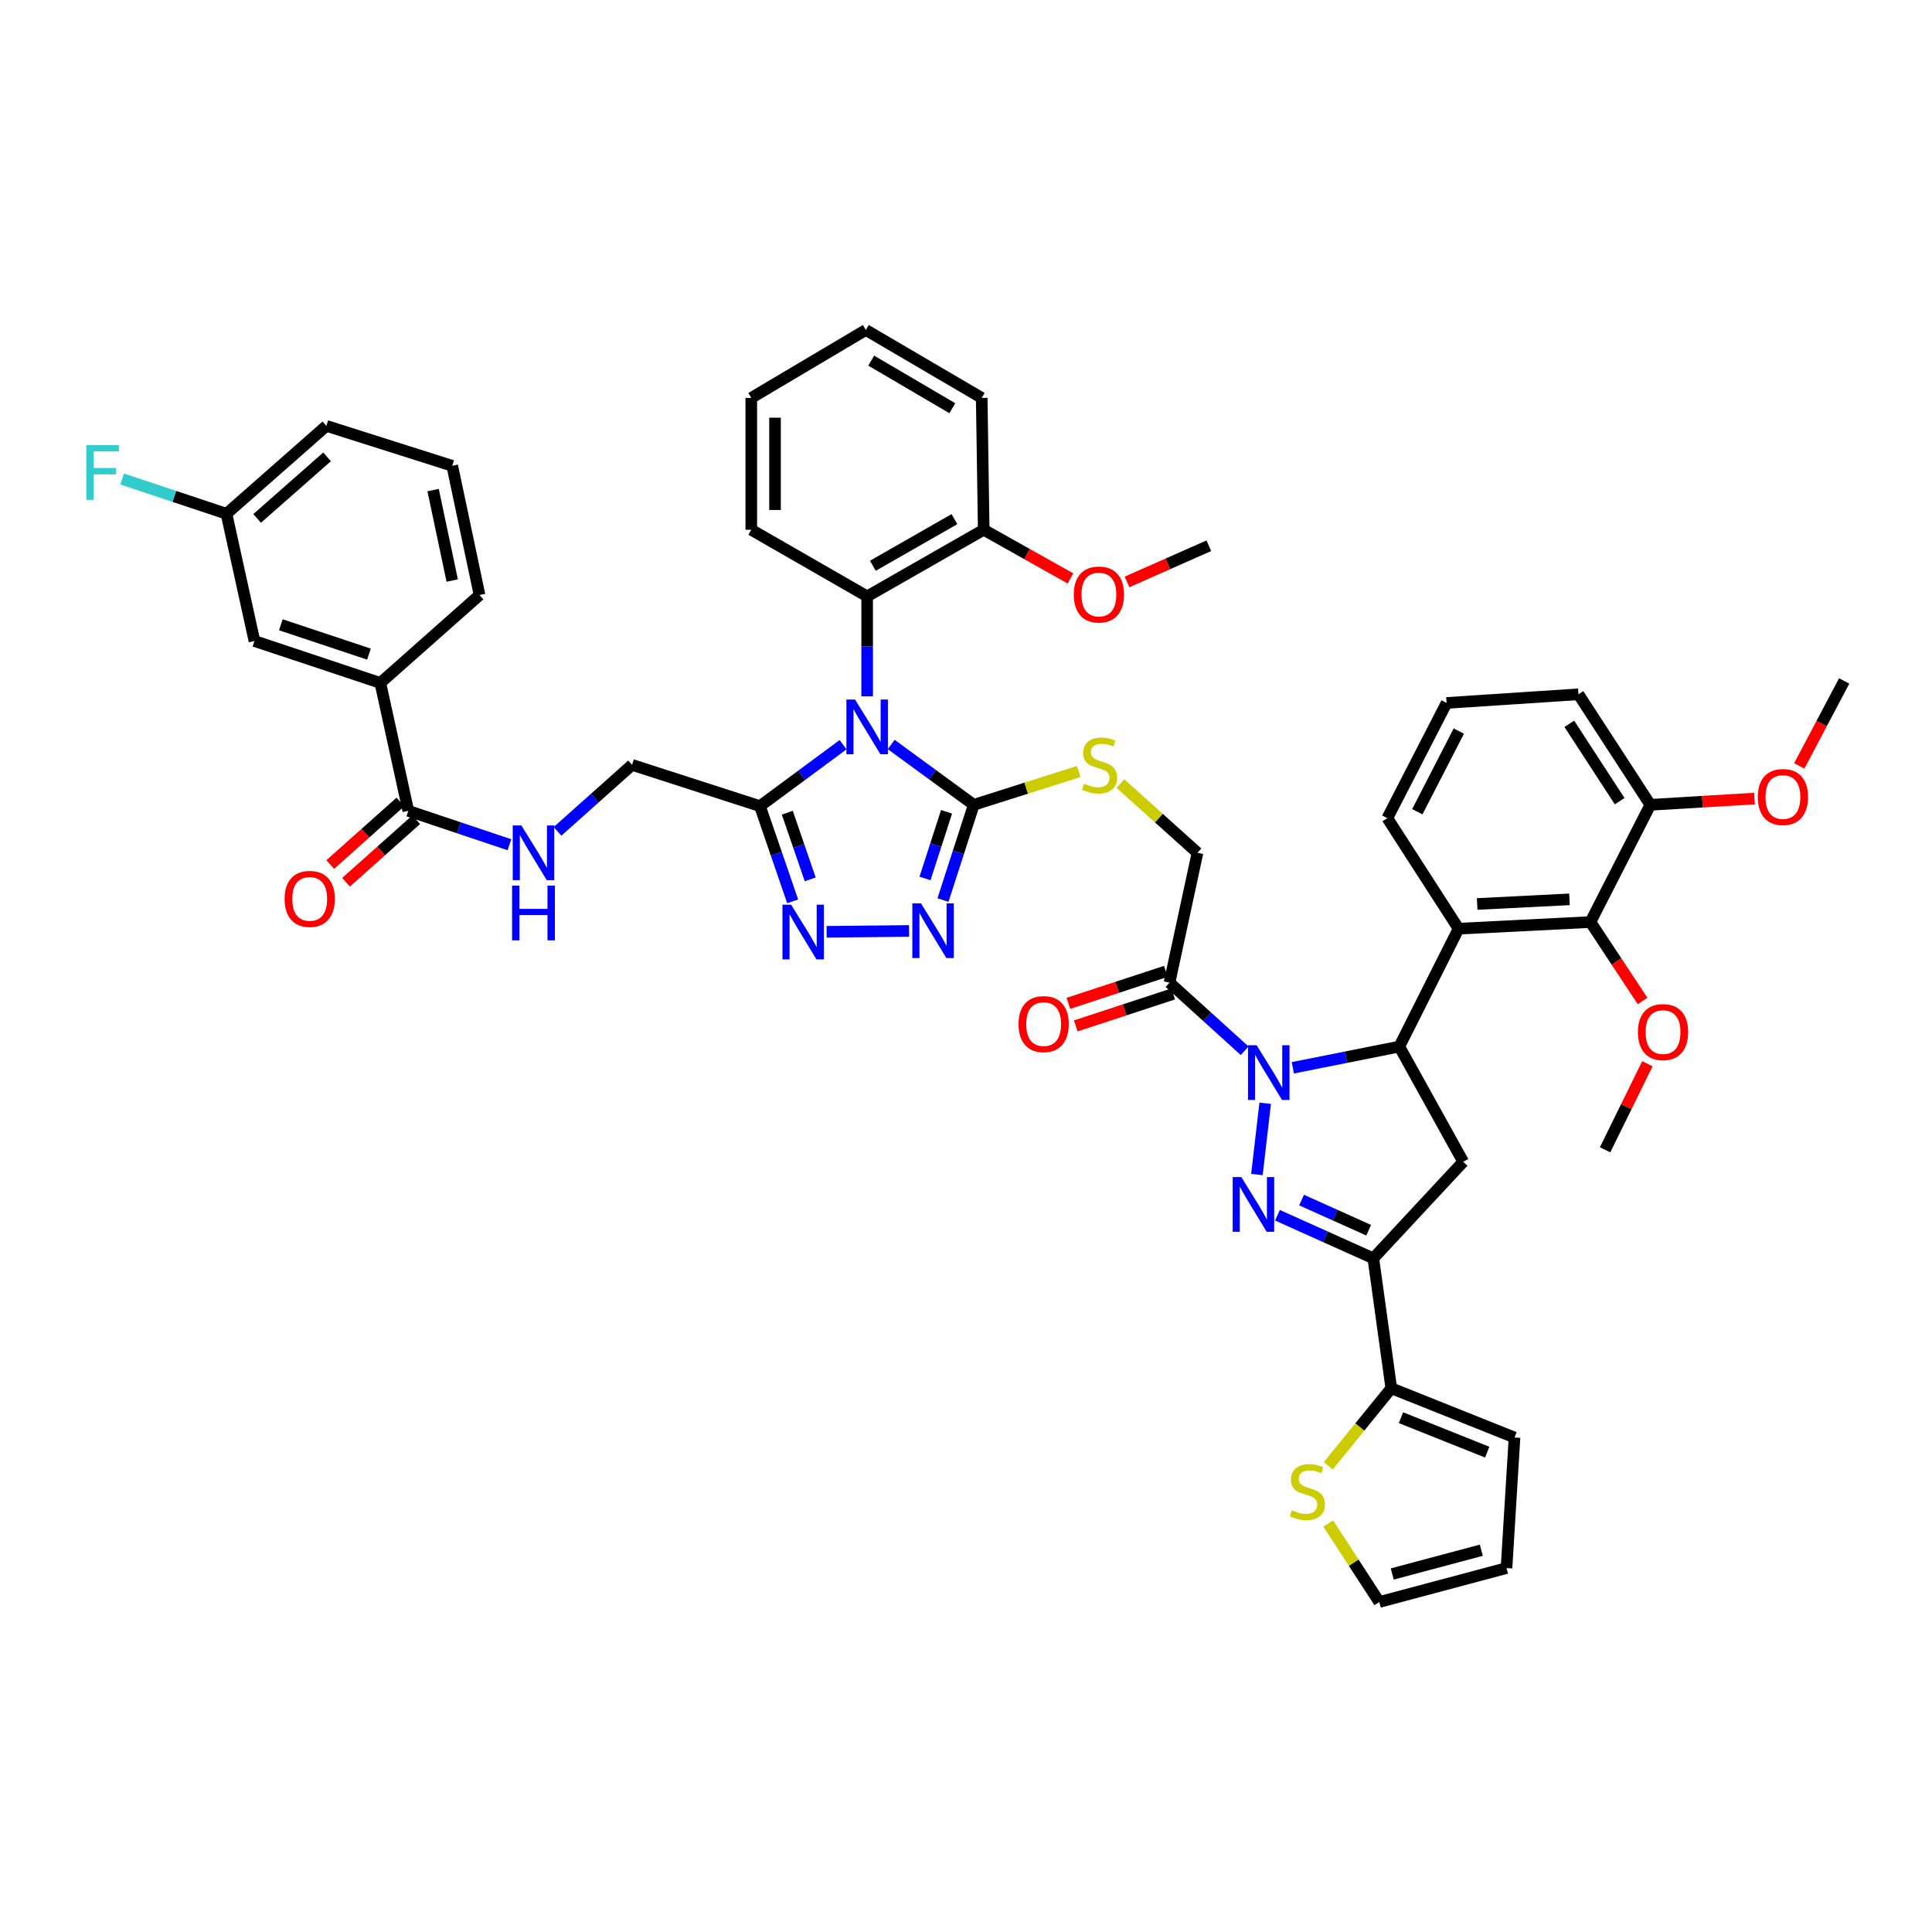 <?xml version='1.0' encoding='iso-8859-1'?>
<svg version='1.1' baseProfile='full'
              xmlns='http://www.w3.org/2000/svg'
                      xmlns:rdkit='http://www.rdkit.org/xml'
                      xmlns:xlink='http://www.w3.org/1999/xlink'
                  xml:space='preserve'
width='1000px' height='1000px' viewBox='0 0 1000 1000'>
<!-- END OF HEADER -->
<rect style='opacity:1.0;fill:#FFFFFF;stroke:none' width='1000' height='1000' x='0' y='0'> </rect>
<path class='bond-3' d='M 461.288,385.348 L 482.65,400.961' style='fill:none;fill-rule:evenodd;stroke:#0000FF;stroke-width:6px;stroke-linecap:butt;stroke-linejoin:miter;stroke-opacity:1' />
<path class='bond-3' d='M 482.65,400.961 L 504.011,416.574' style='fill:none;fill-rule:evenodd;stroke:#000000;stroke-width:6px;stroke-linecap:butt;stroke-linejoin:miter;stroke-opacity:1' />
<path class='bond-5' d='M 436.375,385.459 L 414.861,401.354' style='fill:none;fill-rule:evenodd;stroke:#0000FF;stroke-width:6px;stroke-linecap:butt;stroke-linejoin:miter;stroke-opacity:1' />
<path class='bond-5' d='M 414.861,401.354 L 393.347,417.249' style='fill:none;fill-rule:evenodd;stroke:#000000;stroke-width:6px;stroke-linecap:butt;stroke-linejoin:miter;stroke-opacity:1' />
<path class='bond-11' d='M 448.84,360.4 L 448.84,334.541' style='fill:none;fill-rule:evenodd;stroke:#0000FF;stroke-width:6px;stroke-linecap:butt;stroke-linejoin:miter;stroke-opacity:1' />
<path class='bond-11' d='M 448.84,334.541 L 448.84,308.681' style='fill:none;fill-rule:evenodd;stroke:#000000;stroke-width:6px;stroke-linecap:butt;stroke-linejoin:miter;stroke-opacity:1' />
<path class='bond-0' d='M 644.233,543.869 L 624.785,526.245' style='fill:none;fill-rule:evenodd;stroke:#0000FF;stroke-width:6px;stroke-linecap:butt;stroke-linejoin:miter;stroke-opacity:1' />
<path class='bond-0' d='M 624.785,526.245 L 605.337,508.622' style='fill:none;fill-rule:evenodd;stroke:#000000;stroke-width:6px;stroke-linecap:butt;stroke-linejoin:miter;stroke-opacity:1' />
<path class='bond-1' d='M 654.861,571.049 L 650.573,607.938' style='fill:none;fill-rule:evenodd;stroke:#0000FF;stroke-width:6px;stroke-linecap:butt;stroke-linejoin:miter;stroke-opacity:1' />
<path class='bond-2' d='M 669.169,552.687 L 696.722,547.195' style='fill:none;fill-rule:evenodd;stroke:#0000FF;stroke-width:6px;stroke-linecap:butt;stroke-linejoin:miter;stroke-opacity:1' />
<path class='bond-2' d='M 696.722,547.195 L 724.275,541.703' style='fill:none;fill-rule:evenodd;stroke:#000000;stroke-width:6px;stroke-linecap:butt;stroke-linejoin:miter;stroke-opacity:1' />
<path class='bond-4' d='M 661.215,629.009 L 686.024,640.162' style='fill:none;fill-rule:evenodd;stroke:#0000FF;stroke-width:6px;stroke-linecap:butt;stroke-linejoin:miter;stroke-opacity:1' />
<path class='bond-4' d='M 686.024,640.162 L 710.833,651.316' style='fill:none;fill-rule:evenodd;stroke:#000000;stroke-width:6px;stroke-linecap:butt;stroke-linejoin:miter;stroke-opacity:1' />
<path class='bond-4' d='M 673.696,621.148 L 691.062,628.955' style='fill:none;fill-rule:evenodd;stroke:#0000FF;stroke-width:6px;stroke-linecap:butt;stroke-linejoin:miter;stroke-opacity:1' />
<path class='bond-4' d='M 691.062,628.955 L 708.429,636.763' style='fill:none;fill-rule:evenodd;stroke:#000000;stroke-width:6px;stroke-linecap:butt;stroke-linejoin:miter;stroke-opacity:1' />
<path class='bond-8' d='M 724.275,541.703 L 754.96,480.688' style='fill:none;fill-rule:evenodd;stroke:#000000;stroke-width:6px;stroke-linecap:butt;stroke-linejoin:miter;stroke-opacity:1' />
<path class='bond-9' d='M 724.275,541.703 L 757.356,601.339' style='fill:none;fill-rule:evenodd;stroke:#000000;stroke-width:6px;stroke-linecap:butt;stroke-linejoin:miter;stroke-opacity:1' />
<path class='bond-6' d='M 504.011,416.574 L 496.052,441.217' style='fill:none;fill-rule:evenodd;stroke:#000000;stroke-width:6px;stroke-linecap:butt;stroke-linejoin:miter;stroke-opacity:1' />
<path class='bond-6' d='M 496.052,441.217 L 488.092,465.861' style='fill:none;fill-rule:evenodd;stroke:#0000FF;stroke-width:6px;stroke-linecap:butt;stroke-linejoin:miter;stroke-opacity:1' />
<path class='bond-6' d='M 489.931,420.19 L 484.359,437.44' style='fill:none;fill-rule:evenodd;stroke:#000000;stroke-width:6px;stroke-linecap:butt;stroke-linejoin:miter;stroke-opacity:1' />
<path class='bond-6' d='M 484.359,437.44 L 478.787,454.691' style='fill:none;fill-rule:evenodd;stroke:#0000FF;stroke-width:6px;stroke-linecap:butt;stroke-linejoin:miter;stroke-opacity:1' />
<path class='bond-15' d='M 504.011,416.574 L 531.18,407.948' style='fill:none;fill-rule:evenodd;stroke:#000000;stroke-width:6px;stroke-linecap:butt;stroke-linejoin:miter;stroke-opacity:1' />
<path class='bond-15' d='M 531.18,407.948 L 558.348,399.321' style='fill:none;fill-rule:evenodd;stroke:#CCCC00;stroke-width:6px;stroke-linecap:butt;stroke-linejoin:miter;stroke-opacity:1' />
<path class='bond-12' d='M 710.833,651.316 L 720.131,718.557' style='fill:none;fill-rule:evenodd;stroke:#000000;stroke-width:6px;stroke-linecap:butt;stroke-linejoin:miter;stroke-opacity:1' />
<path class='bond-49' d='M 710.833,651.316 L 757.356,601.339' style='fill:none;fill-rule:evenodd;stroke:#000000;stroke-width:6px;stroke-linecap:butt;stroke-linejoin:miter;stroke-opacity:1' />
<path class='bond-7' d='M 393.347,417.249 L 401.814,441.894' style='fill:none;fill-rule:evenodd;stroke:#000000;stroke-width:6px;stroke-linecap:butt;stroke-linejoin:miter;stroke-opacity:1' />
<path class='bond-7' d='M 401.814,441.894 L 410.281,466.539' style='fill:none;fill-rule:evenodd;stroke:#0000FF;stroke-width:6px;stroke-linecap:butt;stroke-linejoin:miter;stroke-opacity:1' />
<path class='bond-7' d='M 407.508,420.65 L 413.435,437.902' style='fill:none;fill-rule:evenodd;stroke:#000000;stroke-width:6px;stroke-linecap:butt;stroke-linejoin:miter;stroke-opacity:1' />
<path class='bond-7' d='M 413.435,437.902 L 419.362,455.153' style='fill:none;fill-rule:evenodd;stroke:#0000FF;stroke-width:6px;stroke-linecap:butt;stroke-linejoin:miter;stroke-opacity:1' />
<path class='bond-19' d='M 393.347,417.249 L 327.158,395.896' style='fill:none;fill-rule:evenodd;stroke:#000000;stroke-width:6px;stroke-linecap:butt;stroke-linejoin:miter;stroke-opacity:1' />
<path class='bond-47' d='M 470.545,481.86 L 427.848,482.298' style='fill:none;fill-rule:evenodd;stroke:#0000FF;stroke-width:6px;stroke-linecap:butt;stroke-linejoin:miter;stroke-opacity:1' />
<path class='bond-13' d='M 754.96,480.688 L 823.204,477.254' style='fill:none;fill-rule:evenodd;stroke:#000000;stroke-width:6px;stroke-linecap:butt;stroke-linejoin:miter;stroke-opacity:1' />
<path class='bond-13' d='M 764.579,467.901 L 812.35,465.497' style='fill:none;fill-rule:evenodd;stroke:#000000;stroke-width:6px;stroke-linecap:butt;stroke-linejoin:miter;stroke-opacity:1' />
<path class='bond-31' d='M 754.96,480.688 L 718.076,423.475' style='fill:none;fill-rule:evenodd;stroke:#000000;stroke-width:6px;stroke-linecap:butt;stroke-linejoin:miter;stroke-opacity:1' />
<path class='bond-10' d='M 605.337,508.622 L 619.816,441.408' style='fill:none;fill-rule:evenodd;stroke:#000000;stroke-width:6px;stroke-linecap:butt;stroke-linejoin:miter;stroke-opacity:1' />
<path class='bond-21' d='M 603.422,502.784 L 578.206,511.054' style='fill:none;fill-rule:evenodd;stroke:#000000;stroke-width:6px;stroke-linecap:butt;stroke-linejoin:miter;stroke-opacity:1' />
<path class='bond-21' d='M 578.206,511.054 L 552.991,519.325' style='fill:none;fill-rule:evenodd;stroke:#FF0000;stroke-width:6px;stroke-linecap:butt;stroke-linejoin:miter;stroke-opacity:1' />
<path class='bond-21' d='M 607.252,514.46 L 582.036,522.73' style='fill:none;fill-rule:evenodd;stroke:#000000;stroke-width:6px;stroke-linecap:butt;stroke-linejoin:miter;stroke-opacity:1' />
<path class='bond-21' d='M 582.036,522.73 L 556.82,531.001' style='fill:none;fill-rule:evenodd;stroke:#FF0000;stroke-width:6px;stroke-linecap:butt;stroke-linejoin:miter;stroke-opacity:1' />
<path class='bond-23' d='M 448.84,308.681 L 509.165,274.2' style='fill:none;fill-rule:evenodd;stroke:#000000;stroke-width:6px;stroke-linecap:butt;stroke-linejoin:miter;stroke-opacity:1' />
<path class='bond-23' d='M 451.791,292.841 L 494.019,268.705' style='fill:none;fill-rule:evenodd;stroke:#000000;stroke-width:6px;stroke-linecap:butt;stroke-linejoin:miter;stroke-opacity:1' />
<path class='bond-35' d='M 448.84,308.681 L 388.862,274.2' style='fill:none;fill-rule:evenodd;stroke:#000000;stroke-width:6px;stroke-linecap:butt;stroke-linejoin:miter;stroke-opacity:1' />
<path class='bond-16' d='M 720.131,718.557 L 703.813,738.626' style='fill:none;fill-rule:evenodd;stroke:#000000;stroke-width:6px;stroke-linecap:butt;stroke-linejoin:miter;stroke-opacity:1' />
<path class='bond-16' d='M 703.813,738.626 L 687.495,758.696' style='fill:none;fill-rule:evenodd;stroke:#CCCC00;stroke-width:6px;stroke-linecap:butt;stroke-linejoin:miter;stroke-opacity:1' />
<path class='bond-22' d='M 720.131,718.557 L 783.911,744.054' style='fill:none;fill-rule:evenodd;stroke:#000000;stroke-width:6px;stroke-linecap:butt;stroke-linejoin:miter;stroke-opacity:1' />
<path class='bond-22' d='M 725.137,733.791 L 769.783,751.639' style='fill:none;fill-rule:evenodd;stroke:#000000;stroke-width:6px;stroke-linecap:butt;stroke-linejoin:miter;stroke-opacity:1' />
<path class='bond-24' d='M 823.204,477.254 L 854.217,416.574' style='fill:none;fill-rule:evenodd;stroke:#000000;stroke-width:6px;stroke-linecap:butt;stroke-linejoin:miter;stroke-opacity:1' />
<path class='bond-29' d='M 823.204,477.254 L 836.7,497.678' style='fill:none;fill-rule:evenodd;stroke:#000000;stroke-width:6px;stroke-linecap:butt;stroke-linejoin:miter;stroke-opacity:1' />
<path class='bond-29' d='M 836.7,497.678 L 850.195,518.101' style='fill:none;fill-rule:evenodd;stroke:#FF0000;stroke-width:6px;stroke-linecap:butt;stroke-linejoin:miter;stroke-opacity:1' />
<path class='bond-14' d='M 211.34,419.686 L 237.51,428.461' style='fill:none;fill-rule:evenodd;stroke:#000000;stroke-width:6px;stroke-linecap:butt;stroke-linejoin:miter;stroke-opacity:1' />
<path class='bond-14' d='M 237.51,428.461 L 263.681,437.235' style='fill:none;fill-rule:evenodd;stroke:#0000FF;stroke-width:6px;stroke-linecap:butt;stroke-linejoin:miter;stroke-opacity:1' />
<path class='bond-18' d='M 211.34,419.686 L 196.861,353.49' style='fill:none;fill-rule:evenodd;stroke:#000000;stroke-width:6px;stroke-linecap:butt;stroke-linejoin:miter;stroke-opacity:1' />
<path class='bond-26' d='M 207.251,415.1 L 189.088,431.293' style='fill:none;fill-rule:evenodd;stroke:#000000;stroke-width:6px;stroke-linecap:butt;stroke-linejoin:miter;stroke-opacity:1' />
<path class='bond-26' d='M 189.088,431.293 L 170.926,447.485' style='fill:none;fill-rule:evenodd;stroke:#FF0000;stroke-width:6px;stroke-linecap:butt;stroke-linejoin:miter;stroke-opacity:1' />
<path class='bond-26' d='M 215.428,424.272 L 197.265,440.465' style='fill:none;fill-rule:evenodd;stroke:#000000;stroke-width:6px;stroke-linecap:butt;stroke-linejoin:miter;stroke-opacity:1' />
<path class='bond-26' d='M 197.265,440.465 L 179.103,456.657' style='fill:none;fill-rule:evenodd;stroke:#FF0000;stroke-width:6px;stroke-linecap:butt;stroke-linejoin:miter;stroke-opacity:1' />
<path class='bond-20' d='M 579.919,405.58 L 599.867,423.494' style='fill:none;fill-rule:evenodd;stroke:#CCCC00;stroke-width:6px;stroke-linecap:butt;stroke-linejoin:miter;stroke-opacity:1' />
<path class='bond-20' d='M 599.867,423.494 L 619.816,441.408' style='fill:none;fill-rule:evenodd;stroke:#000000;stroke-width:6px;stroke-linecap:butt;stroke-linejoin:miter;stroke-opacity:1' />
<path class='bond-25' d='M 687.481,788.563 L 700.7,808.885' style='fill:none;fill-rule:evenodd;stroke:#CCCC00;stroke-width:6px;stroke-linecap:butt;stroke-linejoin:miter;stroke-opacity:1' />
<path class='bond-25' d='M 700.7,808.885 L 713.919,829.207' style='fill:none;fill-rule:evenodd;stroke:#000000;stroke-width:6px;stroke-linecap:butt;stroke-linejoin:miter;stroke-opacity:1' />
<path class='bond-17' d='M 288.579,430.305 L 307.868,413.1' style='fill:none;fill-rule:evenodd;stroke:#0000FF;stroke-width:6px;stroke-linecap:butt;stroke-linejoin:miter;stroke-opacity:1' />
<path class='bond-17' d='M 307.868,413.1 L 327.158,395.896' style='fill:none;fill-rule:evenodd;stroke:#000000;stroke-width:6px;stroke-linecap:butt;stroke-linejoin:miter;stroke-opacity:1' />
<path class='bond-27' d='M 196.861,353.49 L 131.702,331.782' style='fill:none;fill-rule:evenodd;stroke:#000000;stroke-width:6px;stroke-linecap:butt;stroke-linejoin:miter;stroke-opacity:1' />
<path class='bond-27' d='M 190.971,338.576 L 145.36,323.38' style='fill:none;fill-rule:evenodd;stroke:#000000;stroke-width:6px;stroke-linecap:butt;stroke-linejoin:miter;stroke-opacity:1' />
<path class='bond-36' d='M 196.861,353.49 L 248.209,307.992' style='fill:none;fill-rule:evenodd;stroke:#000000;stroke-width:6px;stroke-linecap:butt;stroke-linejoin:miter;stroke-opacity:1' />
<path class='bond-28' d='M 783.911,744.054 L 779.767,811.629' style='fill:none;fill-rule:evenodd;stroke:#000000;stroke-width:6px;stroke-linecap:butt;stroke-linejoin:miter;stroke-opacity:1' />
<path class='bond-33' d='M 509.165,274.2 L 531.622,286.797' style='fill:none;fill-rule:evenodd;stroke:#000000;stroke-width:6px;stroke-linecap:butt;stroke-linejoin:miter;stroke-opacity:1' />
<path class='bond-33' d='M 531.622,286.797 L 554.079,299.393' style='fill:none;fill-rule:evenodd;stroke:#FF0000;stroke-width:6px;stroke-linecap:butt;stroke-linejoin:miter;stroke-opacity:1' />
<path class='bond-40' d='M 509.165,274.2 L 508.135,205.963' style='fill:none;fill-rule:evenodd;stroke:#000000;stroke-width:6px;stroke-linecap:butt;stroke-linejoin:miter;stroke-opacity:1' />
<path class='bond-34' d='M 854.217,416.574 L 881.164,414.954' style='fill:none;fill-rule:evenodd;stroke:#000000;stroke-width:6px;stroke-linecap:butt;stroke-linejoin:miter;stroke-opacity:1' />
<path class='bond-34' d='M 881.164,414.954 L 908.111,413.335' style='fill:none;fill-rule:evenodd;stroke:#FF0000;stroke-width:6px;stroke-linecap:butt;stroke-linejoin:miter;stroke-opacity:1' />
<path class='bond-51' d='M 854.217,416.574 L 816.992,359.361' style='fill:none;fill-rule:evenodd;stroke:#000000;stroke-width:6px;stroke-linecap:butt;stroke-linejoin:miter;stroke-opacity:1' />
<path class='bond-51' d='M 838.333,414.693 L 812.276,374.644' style='fill:none;fill-rule:evenodd;stroke:#000000;stroke-width:6px;stroke-linecap:butt;stroke-linejoin:miter;stroke-opacity:1' />
<path class='bond-52' d='M 713.919,829.207 L 779.767,811.629' style='fill:none;fill-rule:evenodd;stroke:#000000;stroke-width:6px;stroke-linecap:butt;stroke-linejoin:miter;stroke-opacity:1' />
<path class='bond-52' d='M 720.627,814.698 L 766.721,802.394' style='fill:none;fill-rule:evenodd;stroke:#000000;stroke-width:6px;stroke-linecap:butt;stroke-linejoin:miter;stroke-opacity:1' />
<path class='bond-30' d='M 131.702,331.782 L 117.223,265.934' style='fill:none;fill-rule:evenodd;stroke:#000000;stroke-width:6px;stroke-linecap:butt;stroke-linejoin:miter;stroke-opacity:1' />
<path class='bond-42' d='M 852.692,550.585 L 841.744,572.856' style='fill:none;fill-rule:evenodd;stroke:#FF0000;stroke-width:6px;stroke-linecap:butt;stroke-linejoin:miter;stroke-opacity:1' />
<path class='bond-42' d='M 841.744,572.856 L 830.795,595.127' style='fill:none;fill-rule:evenodd;stroke:#000000;stroke-width:6px;stroke-linecap:butt;stroke-linejoin:miter;stroke-opacity:1' />
<path class='bond-32' d='M 117.223,265.934 L 90.221,256.935' style='fill:none;fill-rule:evenodd;stroke:#000000;stroke-width:6px;stroke-linecap:butt;stroke-linejoin:miter;stroke-opacity:1' />
<path class='bond-32' d='M 90.221,256.935 L 63.218,247.936' style='fill:none;fill-rule:evenodd;stroke:#33CCCC;stroke-width:6px;stroke-linecap:butt;stroke-linejoin:miter;stroke-opacity:1' />
<path class='bond-50' d='M 117.223,265.934 L 168.927,220.428' style='fill:none;fill-rule:evenodd;stroke:#000000;stroke-width:6px;stroke-linecap:butt;stroke-linejoin:miter;stroke-opacity:1' />
<path class='bond-50' d='M 133.097,268.332 L 169.289,236.478' style='fill:none;fill-rule:evenodd;stroke:#000000;stroke-width:6px;stroke-linecap:butt;stroke-linejoin:miter;stroke-opacity:1' />
<path class='bond-37' d='M 718.076,423.475 L 748.754,363.839' style='fill:none;fill-rule:evenodd;stroke:#000000;stroke-width:6px;stroke-linecap:butt;stroke-linejoin:miter;stroke-opacity:1' />
<path class='bond-37' d='M 733.605,420.151 L 755.079,378.405' style='fill:none;fill-rule:evenodd;stroke:#000000;stroke-width:6px;stroke-linecap:butt;stroke-linejoin:miter;stroke-opacity:1' />
<path class='bond-44' d='M 583.343,301.205 L 604.518,291.84' style='fill:none;fill-rule:evenodd;stroke:#FF0000;stroke-width:6px;stroke-linecap:butt;stroke-linejoin:miter;stroke-opacity:1' />
<path class='bond-44' d='M 604.518,291.84 L 625.693,282.474' style='fill:none;fill-rule:evenodd;stroke:#000000;stroke-width:6px;stroke-linecap:butt;stroke-linejoin:miter;stroke-opacity:1' />
<path class='bond-43' d='M 931.297,396.434 L 942.921,374.447' style='fill:none;fill-rule:evenodd;stroke:#FF0000;stroke-width:6px;stroke-linecap:butt;stroke-linejoin:miter;stroke-opacity:1' />
<path class='bond-43' d='M 942.921,374.447 L 954.545,352.459' style='fill:none;fill-rule:evenodd;stroke:#000000;stroke-width:6px;stroke-linecap:butt;stroke-linejoin:miter;stroke-opacity:1' />
<path class='bond-45' d='M 388.862,274.2 L 388.862,205.963' style='fill:none;fill-rule:evenodd;stroke:#000000;stroke-width:6px;stroke-linecap:butt;stroke-linejoin:miter;stroke-opacity:1' />
<path class='bond-45' d='M 401.15,263.965 L 401.15,216.199' style='fill:none;fill-rule:evenodd;stroke:#000000;stroke-width:6px;stroke-linecap:butt;stroke-linejoin:miter;stroke-opacity:1' />
<path class='bond-38' d='M 248.209,307.992 L 234.085,241.106' style='fill:none;fill-rule:evenodd;stroke:#000000;stroke-width:6px;stroke-linecap:butt;stroke-linejoin:miter;stroke-opacity:1' />
<path class='bond-38' d='M 234.068,300.497 L 224.181,253.677' style='fill:none;fill-rule:evenodd;stroke:#000000;stroke-width:6px;stroke-linecap:butt;stroke-linejoin:miter;stroke-opacity:1' />
<path class='bond-39' d='M 748.754,363.839 L 816.992,359.361' style='fill:none;fill-rule:evenodd;stroke:#000000;stroke-width:6px;stroke-linecap:butt;stroke-linejoin:miter;stroke-opacity:1' />
<path class='bond-41' d='M 234.085,241.106 L 168.927,220.428' style='fill:none;fill-rule:evenodd;stroke:#000000;stroke-width:6px;stroke-linecap:butt;stroke-linejoin:miter;stroke-opacity:1' />
<path class='bond-48' d='M 508.135,205.963 L 448.164,170.793' style='fill:none;fill-rule:evenodd;stroke:#000000;stroke-width:6px;stroke-linecap:butt;stroke-linejoin:miter;stroke-opacity:1' />
<path class='bond-48' d='M 492.923,211.287 L 450.943,186.668' style='fill:none;fill-rule:evenodd;stroke:#000000;stroke-width:6px;stroke-linecap:butt;stroke-linejoin:miter;stroke-opacity:1' />
<path class='bond-46' d='M 388.862,205.963 L 448.164,170.793' style='fill:none;fill-rule:evenodd;stroke:#000000;stroke-width:6px;stroke-linecap:butt;stroke-linejoin:miter;stroke-opacity:1' />
<path  class='atom-0' d='M 442.58 362.09
L 451.86 377.09
Q 452.78 378.57, 454.26 381.25
Q 455.74 383.93, 455.82 384.09
L 455.82 362.09
L 459.58 362.09
L 459.58 390.41
L 455.7 390.41
L 445.74 374.01
Q 444.58 372.09, 443.34 369.89
Q 442.14 367.69, 441.78 367.01
L 441.78 390.41
L 438.1 390.41
L 438.1 362.09
L 442.58 362.09
' fill='#0000FF'/>
<path  class='atom-1' d='M 650.446 541.012
L 659.726 556.012
Q 660.646 557.492, 662.126 560.172
Q 663.606 562.852, 663.686 563.012
L 663.686 541.012
L 667.446 541.012
L 667.446 569.332
L 663.566 569.332
L 653.606 552.932
Q 652.446 551.012, 651.206 548.812
Q 650.006 546.612, 649.646 545.932
L 649.646 569.332
L 645.966 569.332
L 645.966 541.012
L 650.446 541.012
' fill='#0000FF'/>
<path  class='atom-2' d='M 642.514 609.256
L 651.794 624.256
Q 652.714 625.736, 654.194 628.416
Q 655.674 631.096, 655.754 631.256
L 655.754 609.256
L 659.514 609.256
L 659.514 637.576
L 655.634 637.576
L 645.674 621.176
Q 644.514 619.256, 643.274 617.056
Q 642.074 614.856, 641.714 614.176
L 641.714 637.576
L 638.034 637.576
L 638.034 609.256
L 642.514 609.256
' fill='#0000FF'/>
<path  class='atom-7' d='M 476.705 467.572
L 485.985 482.572
Q 486.905 484.052, 488.385 486.732
Q 489.865 489.412, 489.945 489.572
L 489.945 467.572
L 493.705 467.572
L 493.705 495.892
L 489.825 495.892
L 479.865 479.492
Q 478.705 477.572, 477.465 475.372
Q 476.265 473.172, 475.905 472.492
L 475.905 495.892
L 472.225 495.892
L 472.225 467.572
L 476.705 467.572
' fill='#0000FF'/>
<path  class='atom-8' d='M 409.478 468.262
L 418.758 483.262
Q 419.678 484.742, 421.158 487.422
Q 422.638 490.102, 422.718 490.262
L 422.718 468.262
L 426.478 468.262
L 426.478 496.582
L 422.598 496.582
L 412.638 480.182
Q 411.478 478.262, 410.238 476.062
Q 409.038 473.862, 408.678 473.182
L 408.678 496.582
L 404.998 496.582
L 404.998 468.262
L 409.478 468.262
' fill='#0000FF'/>
<path  class='atom-16' d='M 561.136 405.616
Q 561.456 405.736, 562.776 406.296
Q 564.096 406.856, 565.536 407.216
Q 567.016 407.536, 568.456 407.536
Q 571.136 407.536, 572.696 406.256
Q 574.256 404.936, 574.256 402.656
Q 574.256 401.096, 573.456 400.136
Q 572.696 399.176, 571.496 398.656
Q 570.296 398.136, 568.296 397.536
Q 565.776 396.776, 564.256 396.056
Q 562.776 395.336, 561.696 393.816
Q 560.656 392.296, 560.656 389.736
Q 560.656 386.176, 563.056 383.976
Q 565.496 381.776, 570.296 381.776
Q 573.576 381.776, 577.296 383.336
L 576.376 386.416
Q 572.976 385.016, 570.416 385.016
Q 567.656 385.016, 566.136 386.176
Q 564.616 387.296, 564.656 389.256
Q 564.656 390.776, 565.416 391.696
Q 566.216 392.616, 567.336 393.136
Q 568.496 393.656, 570.416 394.256
Q 572.976 395.056, 574.496 395.856
Q 576.016 396.656, 577.096 398.296
Q 578.216 399.896, 578.216 402.656
Q 578.216 406.576, 575.576 408.696
Q 572.976 410.776, 568.616 410.776
Q 566.096 410.776, 564.176 410.216
Q 562.296 409.696, 560.056 408.776
L 561.136 405.616
' fill='#CCCC00'/>
<path  class='atom-17' d='M 668.694 781.701
Q 669.014 781.821, 670.334 782.381
Q 671.654 782.941, 673.094 783.301
Q 674.574 783.621, 676.014 783.621
Q 678.694 783.621, 680.254 782.341
Q 681.814 781.021, 681.814 778.741
Q 681.814 777.181, 681.014 776.221
Q 680.254 775.261, 679.054 774.741
Q 677.854 774.221, 675.854 773.621
Q 673.334 772.861, 671.814 772.141
Q 670.334 771.421, 669.254 769.901
Q 668.214 768.381, 668.214 765.821
Q 668.214 762.261, 670.614 760.061
Q 673.054 757.861, 677.854 757.861
Q 681.134 757.861, 684.854 759.421
L 683.934 762.501
Q 680.534 761.101, 677.974 761.101
Q 675.214 761.101, 673.694 762.261
Q 672.174 763.381, 672.214 765.341
Q 672.214 766.861, 672.974 767.781
Q 673.774 768.701, 674.894 769.221
Q 676.054 769.741, 677.974 770.341
Q 680.534 771.141, 682.054 771.941
Q 683.574 772.741, 684.654 774.381
Q 685.774 775.981, 685.774 778.741
Q 685.774 782.661, 683.134 784.781
Q 680.534 786.861, 676.174 786.861
Q 673.654 786.861, 671.734 786.301
Q 669.854 785.781, 667.614 784.861
L 668.694 781.701
' fill='#CCCC00'/>
<path  class='atom-18' d='M 269.87 427.248
L 279.15 442.248
Q 280.07 443.728, 281.55 446.408
Q 283.03 449.088, 283.11 449.248
L 283.11 427.248
L 286.87 427.248
L 286.87 455.568
L 282.99 455.568
L 273.03 439.168
Q 271.87 437.248, 270.63 435.048
Q 269.43 432.848, 269.07 432.168
L 269.07 455.568
L 265.39 455.568
L 265.39 427.248
L 269.87 427.248
' fill='#0000FF'/>
<path  class='atom-18' d='M 265.05 458.4
L 268.89 458.4
L 268.89 470.44
L 283.37 470.44
L 283.37 458.4
L 287.21 458.4
L 287.21 486.72
L 283.37 486.72
L 283.37 473.64
L 268.89 473.64
L 268.89 486.72
L 265.05 486.72
L 265.05 458.4
' fill='#0000FF'/>
<path  class='atom-22' d='M 527.192 530.069
Q 527.192 523.269, 530.552 519.469
Q 533.912 515.669, 540.192 515.669
Q 546.472 515.669, 549.832 519.469
Q 553.192 523.269, 553.192 530.069
Q 553.192 536.949, 549.792 540.869
Q 546.392 544.749, 540.192 544.749
Q 533.952 544.749, 530.552 540.869
Q 527.192 536.989, 527.192 530.069
M 540.192 541.549
Q 544.512 541.549, 546.832 538.669
Q 549.192 535.749, 549.192 530.069
Q 549.192 524.509, 546.832 521.709
Q 544.512 518.869, 540.192 518.869
Q 535.872 518.869, 533.512 521.669
Q 531.192 524.469, 531.192 530.069
Q 531.192 535.789, 533.512 538.669
Q 535.872 541.549, 540.192 541.549
' fill='#FF0000'/>
<path  class='atom-27' d='M 147.305 465.265
Q 147.305 458.465, 150.665 454.665
Q 154.025 450.865, 160.305 450.865
Q 166.585 450.865, 169.945 454.665
Q 173.305 458.465, 173.305 465.265
Q 173.305 472.145, 169.905 476.065
Q 166.505 479.945, 160.305 479.945
Q 154.065 479.945, 150.665 476.065
Q 147.305 472.185, 147.305 465.265
M 160.305 476.745
Q 164.625 476.745, 166.945 473.865
Q 169.305 470.945, 169.305 465.265
Q 169.305 459.705, 166.945 456.905
Q 164.625 454.065, 160.305 454.065
Q 155.985 454.065, 153.625 456.865
Q 151.305 459.665, 151.305 465.265
Q 151.305 470.985, 153.625 473.865
Q 155.985 476.745, 160.305 476.745
' fill='#FF0000'/>
<path  class='atom-30' d='M 847.784 534.206
Q 847.784 527.406, 851.144 523.606
Q 854.504 519.806, 860.784 519.806
Q 867.064 519.806, 870.424 523.606
Q 873.784 527.406, 873.784 534.206
Q 873.784 541.086, 870.384 545.006
Q 866.984 548.886, 860.784 548.886
Q 854.544 548.886, 851.144 545.006
Q 847.784 541.126, 847.784 534.206
M 860.784 545.686
Q 865.104 545.686, 867.424 542.806
Q 869.784 539.886, 869.784 534.206
Q 869.784 528.646, 867.424 525.846
Q 865.104 523.006, 860.784 523.006
Q 856.464 523.006, 854.104 525.806
Q 851.784 528.606, 851.784 534.206
Q 851.784 539.926, 854.104 542.806
Q 856.464 545.686, 860.784 545.686
' fill='#FF0000'/>
<path  class='atom-33' d='M 44.689 230.407
L 61.529 230.407
L 61.529 233.647
L 48.489 233.647
L 48.489 242.247
L 60.089 242.247
L 60.089 245.527
L 48.489 245.527
L 48.489 258.727
L 44.689 258.727
L 44.689 230.407
' fill='#33CCCC'/>
<path  class='atom-34' d='M 555.788 307.723
Q 555.788 300.923, 559.148 297.123
Q 562.508 293.323, 568.788 293.323
Q 575.068 293.323, 578.428 297.123
Q 581.788 300.923, 581.788 307.723
Q 581.788 314.603, 578.388 318.523
Q 574.988 322.403, 568.788 322.403
Q 562.548 322.403, 559.148 318.523
Q 555.788 314.643, 555.788 307.723
M 568.788 319.203
Q 573.108 319.203, 575.428 316.323
Q 577.788 313.403, 577.788 307.723
Q 577.788 302.163, 575.428 299.363
Q 573.108 296.523, 568.788 296.523
Q 564.468 296.523, 562.108 299.323
Q 559.788 302.123, 559.788 307.723
Q 559.788 313.443, 562.108 316.323
Q 564.468 319.203, 568.788 319.203
' fill='#FF0000'/>
<path  class='atom-35' d='M 909.83 412.53
Q 909.83 405.73, 913.19 401.93
Q 916.55 398.13, 922.83 398.13
Q 929.11 398.13, 932.47 401.93
Q 935.83 405.73, 935.83 412.53
Q 935.83 419.41, 932.43 423.33
Q 929.03 427.21, 922.83 427.21
Q 916.59 427.21, 913.19 423.33
Q 909.83 419.45, 909.83 412.53
M 922.83 424.01
Q 927.15 424.01, 929.47 421.13
Q 931.83 418.21, 931.83 412.53
Q 931.83 406.97, 929.47 404.17
Q 927.15 401.33, 922.83 401.33
Q 918.51 401.33, 916.15 404.13
Q 913.83 406.93, 913.83 412.53
Q 913.83 418.25, 916.15 421.13
Q 918.51 424.01, 922.83 424.01
' fill='#FF0000'/>
</svg>
